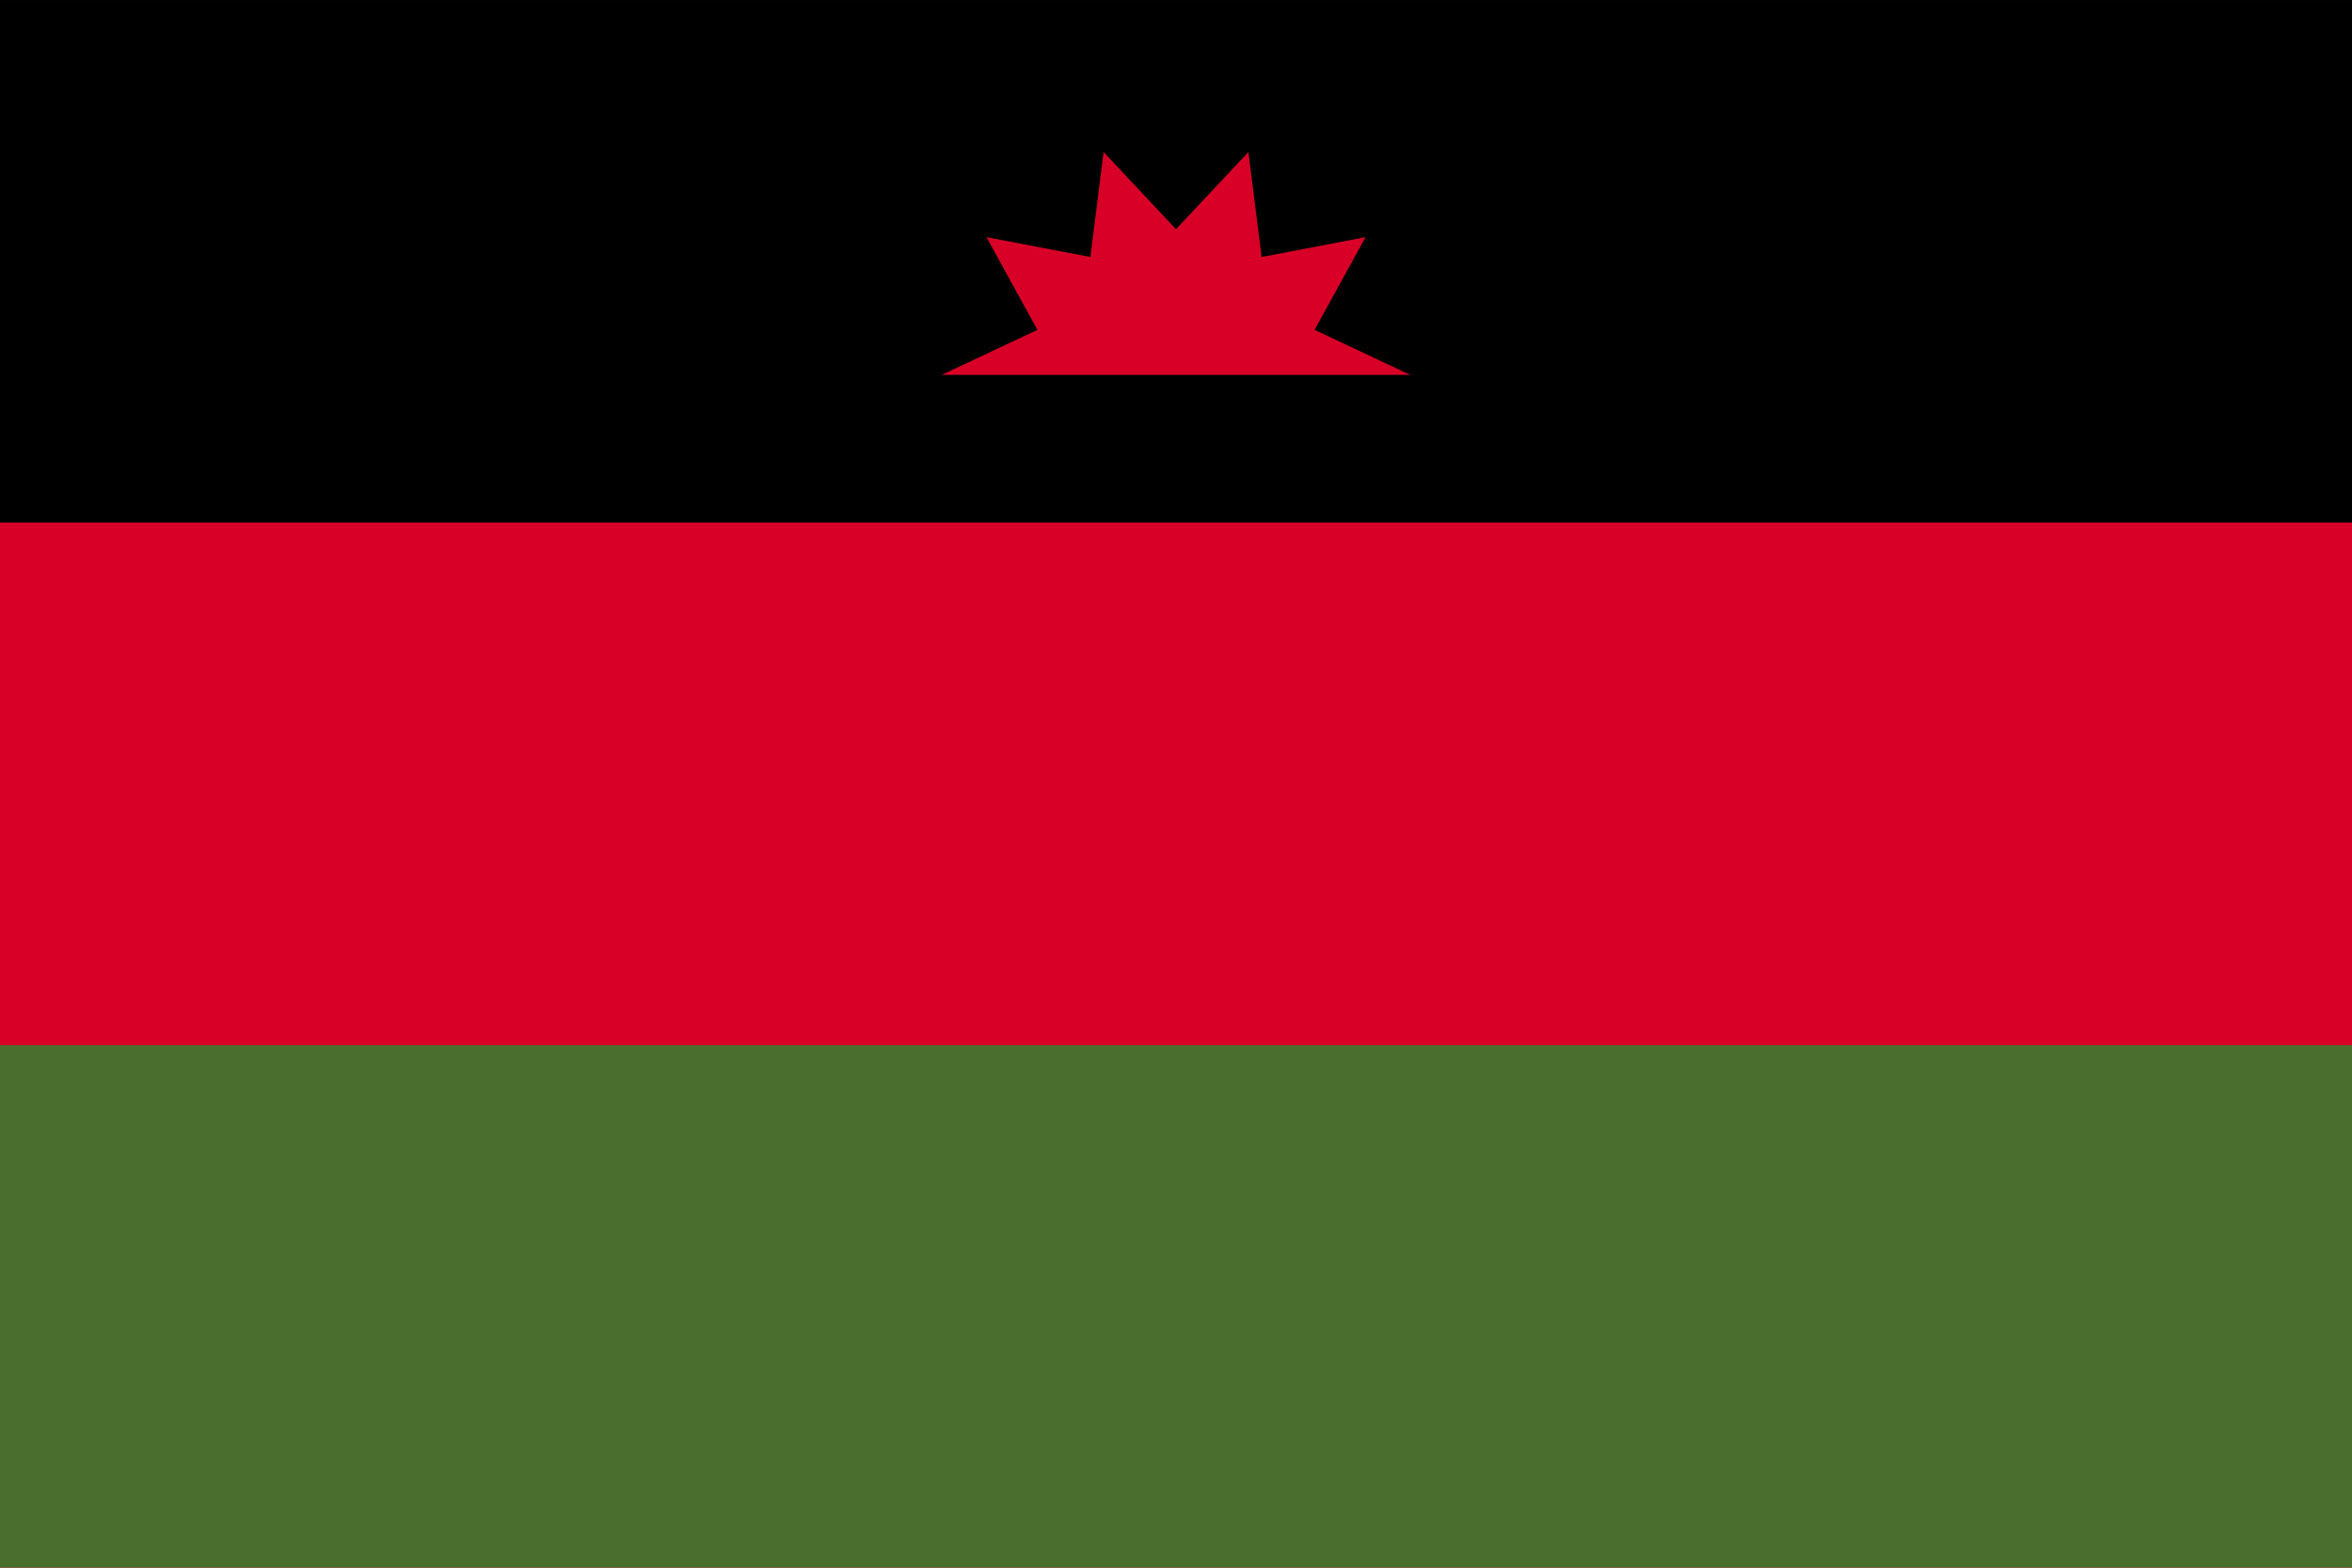<svg xmlns="http://www.w3.org/2000/svg" viewBox="0 85.333 512 341.333">
  <path fill="#D80027" d="M0 85.337h512v341.326H0z" />
  <path d="M0 85.337h512v113.775H0z" />
  <path fill="#496E2D" d="M0 312.888h512v113.775H0z" />
  <path fill="#D80027" d="m307.01 166.957-20.842-9.804 11.099-20.186-22.634 4.329-2.868-22.864L256 135.248l-15.764-16.816-2.869 22.864-22.633-4.329 11.099 20.186-20.843 9.804z" />
</svg>